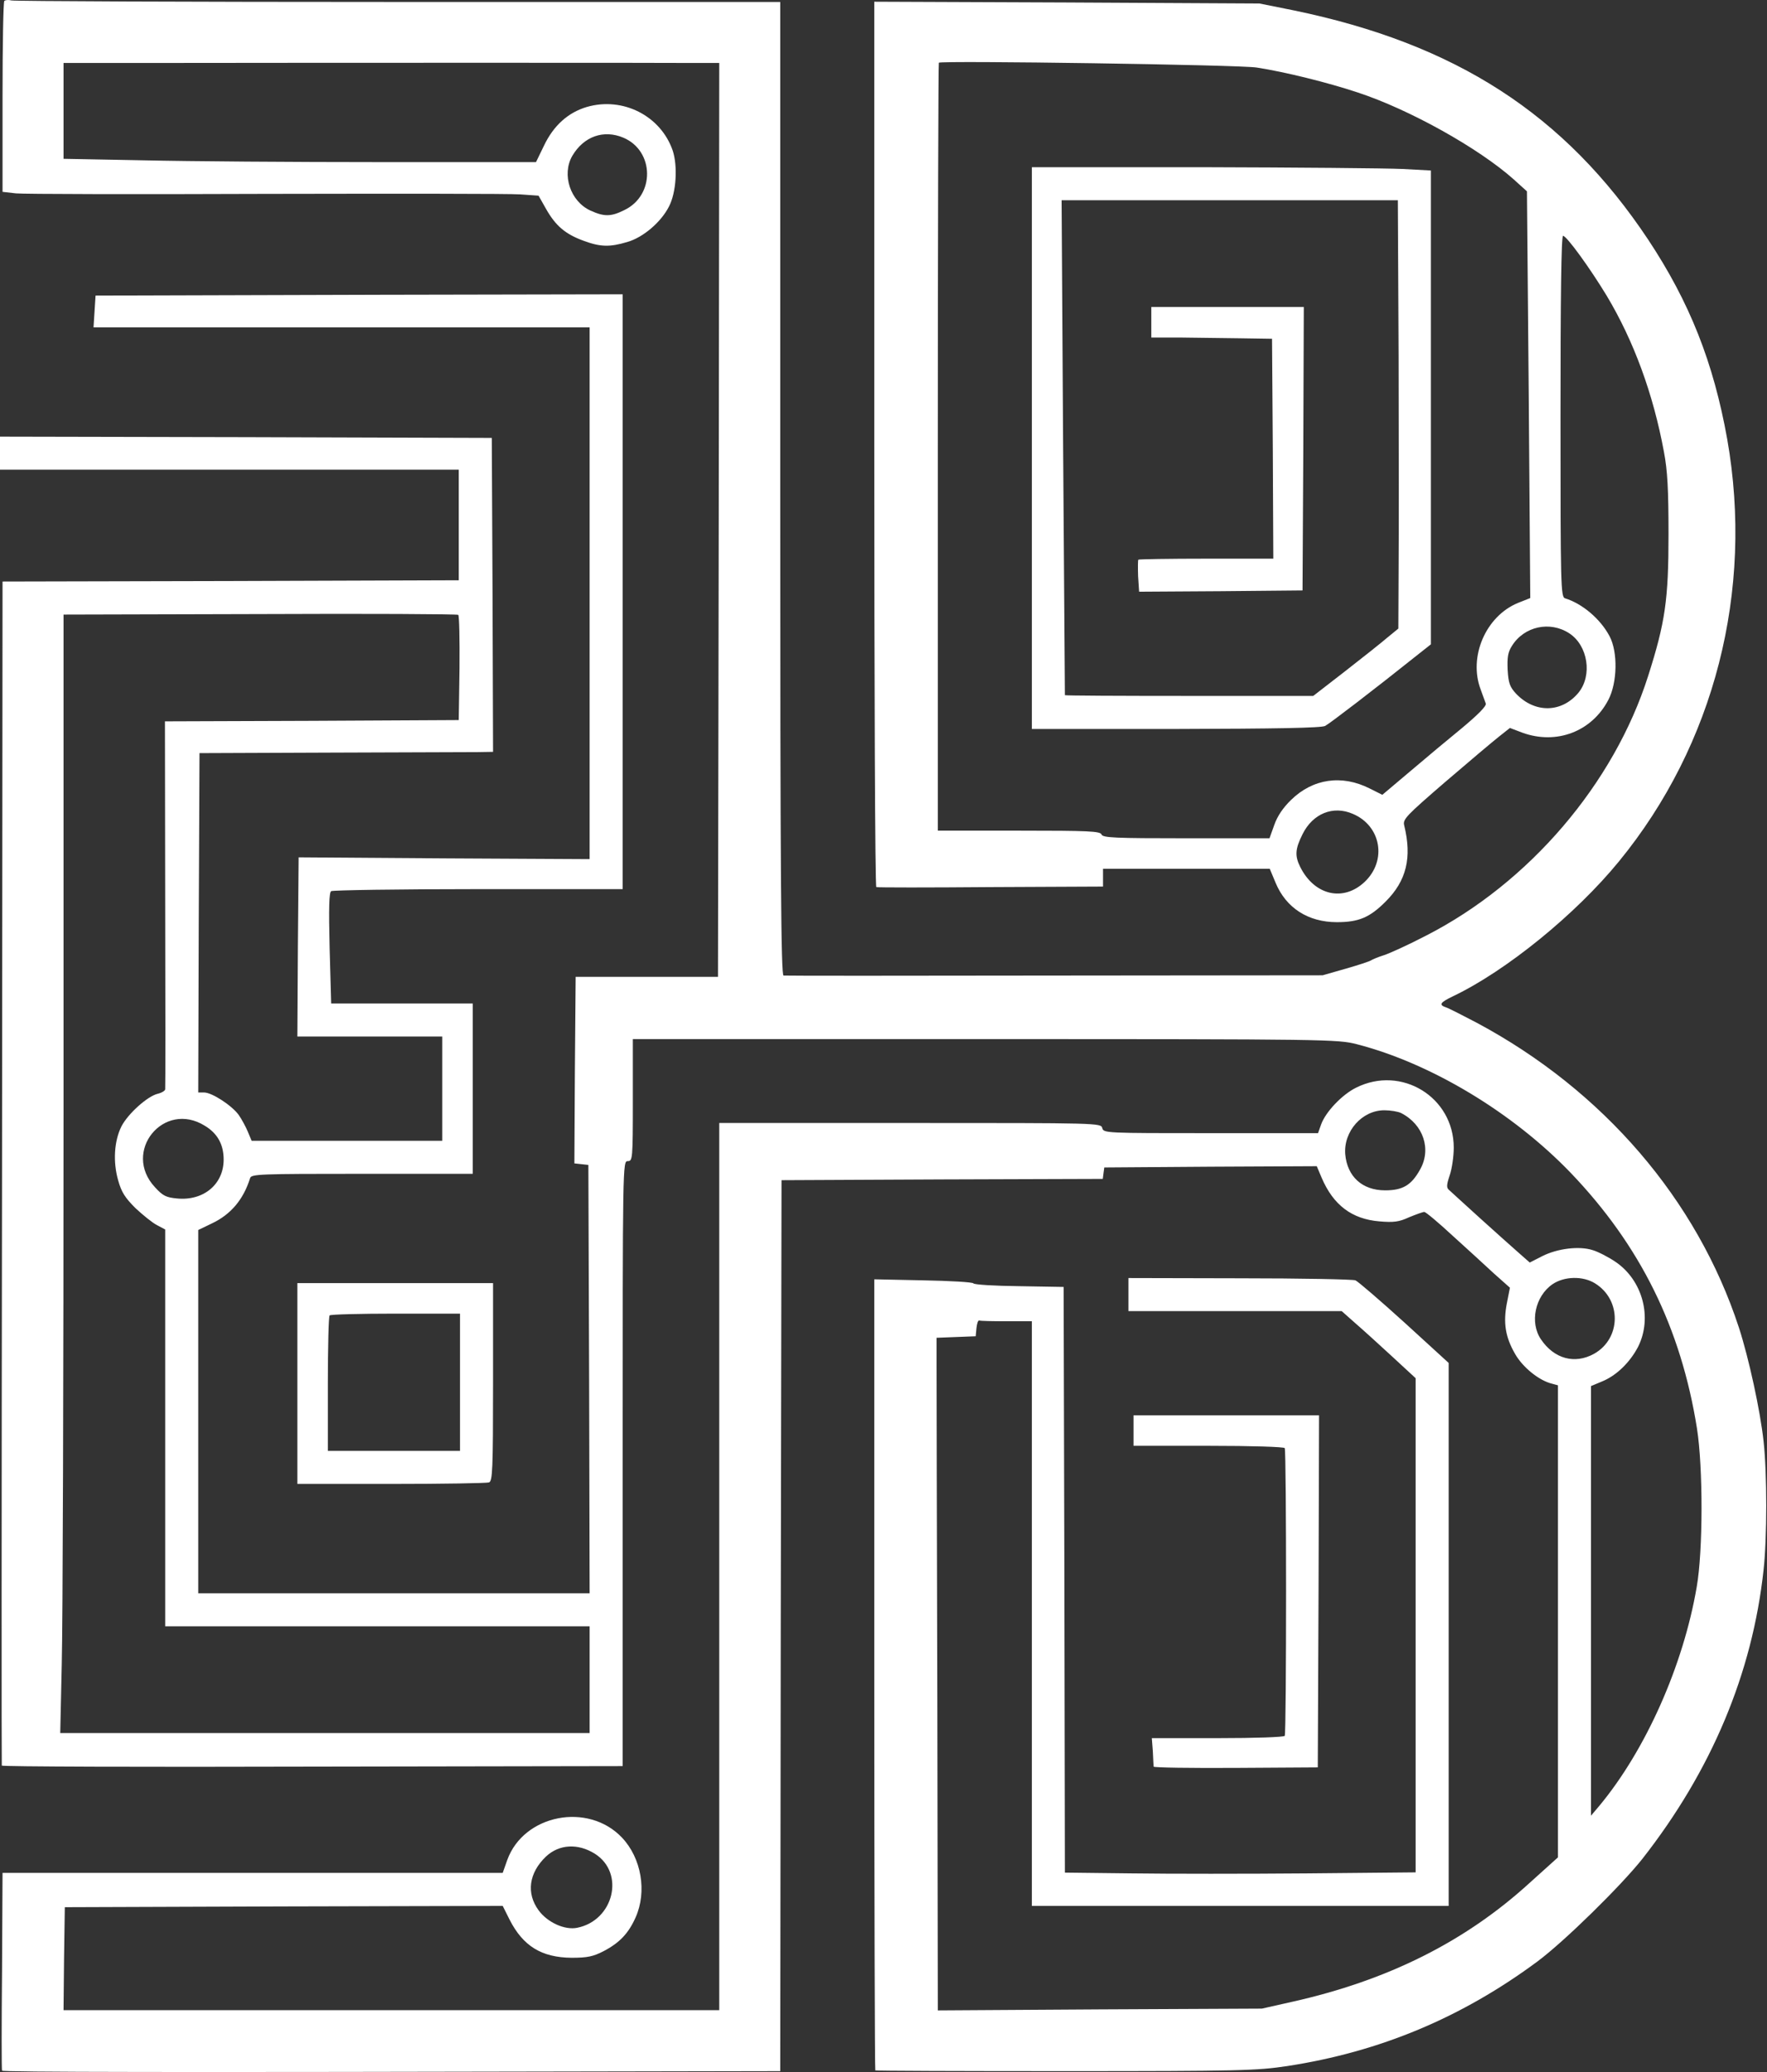<?xml version="1.0" encoding="UTF-8"?> <svg xmlns="http://www.w3.org/2000/svg" width="927" height="1087" viewBox="0 0 927 1087" fill="none"><rect x="0" y="0" width="927" height="1087" fill="#333333" stroke="none"/><path d="M2.267 0.499C1.733 1.033 1.333 23.833 1.333 51.033V100.633L8.4 101.433C12.133 101.833 71.2 101.966 139.333 101.699C207.6 101.566 267.6 101.566 272.933 101.966L282.533 102.633L286.533 109.699C291.467 118.366 296.533 122.766 306 126.233C314.933 129.566 319.867 129.699 329.2 126.899C337.467 124.499 346.8 116.499 350.933 108.366C354.8 101.033 355.6 87.166 352.933 79.033C346.667 60.766 326.8 50.633 307.867 56.099C298 59.033 290.4 65.833 285.333 76.499L281.2 85.033H199.467C154.533 85.033 98.8 84.633 75.6 84.099L33.333 83.299V58.099V33.033H75.067C176.133 32.899 351.2 32.899 363.733 33.033H377.333L377.067 272.633L376.667 512.366H339.333H302L301.6 561.299L301.333 610.233L304.933 610.633L308.667 611.033L309.067 723.433L309.333 835.699H206.667H104V740.366V645.166L111.2 641.699C121.067 637.033 127.733 629.166 131.2 617.966C131.867 615.833 135.867 615.699 190 615.699H248V571.033V526.366H210.933H173.733L172.933 497.433C172.4 475.966 172.667 468.099 173.733 467.433C174.667 466.899 209.333 466.366 251.067 466.366H326.667V310.366V154.366L188.4 154.633L50.133 155.033L49.6 163.299L49.067 171.699H179.2H309.333V311.166V450.633L233.067 450.233L156.667 449.699L156.267 496.633L156 543.699H194H232V571.033V598.366H182H132L130 593.566C128.933 591.033 126.8 587.033 125.2 584.766C121.6 579.833 111.2 573.033 107.067 573.033H104L104.267 483.966L104.667 395.033L173.333 394.766C211.067 394.633 245.733 394.499 250.4 394.499L258.667 394.366L258.4 311.966L258 229.699L129.067 229.299L0 229.033V237.699V246.366H120.4H240.667V275.299V304.366L121.067 304.766L1.333 305.033L1.067 615.033C0.8 785.566 0.8 925.433 0.933 926.099C1.2 926.633 74.533 926.899 164 926.633L326.667 926.366V767.699C326.667 609.966 326.667 609.033 329.333 609.033C331.867 609.033 332 608.099 332 577.033V545.033H516.8C696.4 545.033 701.867 545.166 711.733 547.699C750.667 557.699 793.6 583.566 824 615.166C860.533 653.299 881.867 696.499 890.267 749.299C893.467 769.699 893.467 813.299 890.133 832.366C883.067 873.699 863.333 917.966 839.067 947.166L834.667 952.366V839.699V727.033L840.4 724.633C848 721.566 855.067 714.633 859.333 706.499C867.067 691.166 861.733 671.433 847.467 661.833C843.733 659.299 838.267 656.499 835.467 655.699C828.4 653.433 816.933 654.899 809.067 658.899L802.533 662.233L796.933 657.299C793.867 654.633 784.8 646.499 776.667 639.166C768.667 631.833 761.2 625.166 760.267 624.233C758.8 623.033 758.8 621.699 760.533 616.499C761.733 613.033 762.667 606.499 762.667 601.966C762.667 575.433 735.2 558.633 711.467 570.499C704.133 574.099 695.467 583.166 693.067 589.833L691.467 594.366H635.2C580.133 594.366 578.933 594.366 578.267 591.699C577.6 589.033 576.4 589.033 477.467 589.033H377.333V821.699V1054.37H205.333H33.333L33.6 1027.3L34 1000.37L148.8 999.966L263.733 999.699L267.333 1006.9C274.4 1020.77 284.133 1026.77 299.867 1026.9C308.267 1026.9 311.2 1026.23 316.667 1023.43C325.067 1019.03 329.733 1014.1 333.467 1005.7C339.467 992.233 336.533 974.633 326.267 963.833C308.533 945.166 274.8 951.699 266.133 975.566L263.733 982.366H132.533H1.333L1.067 1033.7C0.8 1061.97 0.8 1085.43 1.067 1086.1C1.333 1086.9 87.6 1087.03 336.267 1086.5L409.333 1086.37L409.6 852.766L410 619.033L494.267 618.633L578.533 618.366L578.933 615.299L579.333 612.366L635.067 611.966L690.8 611.699L693.333 617.699C699.467 632.099 709.2 639.433 723.6 640.633C731.2 641.299 734 640.899 739.2 638.499C742.8 637.033 746.4 635.699 747.2 635.699C748 635.699 754.667 641.299 762 648.099C769.333 654.766 779.2 663.699 783.733 667.966L792.133 675.433L790.533 683.566C788.533 693.833 789.733 701.299 794.8 710.099C798.8 717.166 807.467 724.233 814.4 725.833L817.333 726.633V850.366V974.233L802.533 987.566C768.667 1018.5 728 1038.77 678 1049.97L662 1053.57L577.067 1053.97L492 1054.5L491.733 890.499C491.467 800.233 491.333 720.766 491.333 713.966V701.699L501.6 701.299L511.867 700.899L512.267 696.633C512.533 694.233 513.067 692.499 513.733 692.633C514.267 692.899 520.667 693.033 528 693.033H541.333V846.366V999.699H650.667H760V857.299V714.899L736.8 693.699C724 682.099 712.4 672.099 711.067 671.566C709.733 671.033 682.4 670.499 650.4 670.499L592 670.366V679.033V687.699H648H703.867L710.933 693.966C714.8 697.299 723.6 705.299 730.4 711.566L742.667 722.899V852.499V982.099L685.733 982.633C654.267 982.899 612.933 982.899 593.733 982.633L558.667 982.233L558.4 828.633L558 675.033L534.667 674.633C521.867 674.499 511.067 673.833 510.667 673.166C510.267 672.499 498.4 671.833 484.267 671.566L458.667 671.033V878.233C458.667 992.233 458.933 1085.7 459.2 1085.97C459.467 1086.23 504.267 1086.37 558.8 1086.37C650.933 1086.37 659.2 1086.1 675.333 1083.7C724 1076.23 766.933 1058.23 806.667 1028.77C820.8 1018.23 850.267 989.299 861.6 975.033C897.867 928.766 919.333 877.699 925.2 823.433C927.067 806.766 927.067 772.633 925.2 755.966C923.467 739.966 917.467 712.366 912.267 696.366C890.267 629.166 841.067 571.966 774.8 536.499C767.2 532.499 759.867 528.766 758.533 528.366C754.667 527.033 755.467 525.833 762.4 522.499C790.267 509.166 826.667 479.566 849.333 451.833C899.467 390.633 920.133 309.833 906.133 230.366C898.933 190.099 886.4 158.499 864.667 125.699C820.933 59.966 763.867 23.033 678.667 5.433L660.667 1.833L559.733 1.299L458.667 0.899V232.899C458.667 360.499 459.067 465.033 459.733 465.299C460.267 465.566 487.2 465.566 519.733 465.299L578.667 465.033V460.366V455.699H622.4H666.133L669.2 463.033C674.667 476.233 686.267 483.699 701.333 483.699C712.8 483.699 718.533 481.299 726.933 472.899C737.867 461.966 740.8 449.966 736.667 432.899C735.867 429.699 737.733 427.833 758.267 410.099C770.533 399.566 783.2 388.899 786.4 386.366L792.133 381.833L798.8 384.366C816.667 390.766 835.067 383.699 843.733 367.166C848.533 358.099 848.8 341.966 844.4 333.699C839.6 324.633 830.133 316.633 821.067 313.833C818.8 313.166 818.667 307.433 818.667 218.366C818.667 156.633 819.067 123.699 820 123.699C821.867 123.699 834.133 140.633 842.933 155.166C857.067 178.766 867.333 206.633 872.933 237.033C874.8 246.766 875.333 256.766 875.333 280.366C875.333 314.499 873.6 326.499 864.667 354.499C846.667 411.166 802.133 463.166 748.133 490.766C738.933 495.566 728.933 500.099 726 501.033C723.067 501.966 720.133 503.166 719.333 503.699C718.667 504.233 712.533 506.233 706 508.099L693.867 511.566L553.333 511.699C476 511.833 411.867 511.833 411.067 511.699C409.733 511.699 409.333 459.699 409.333 256.366V1.033H209.067C98.8 1.033 7.467 0.633 6 0.233C4.533 -0.167 2.8 -0.034 2.267 0.499ZM659.333 35.433C674 37.699 696.667 43.299 712.267 48.499C739.467 57.433 775.733 77.699 794.133 94.099L801.067 100.366L802 207.033L802.8 313.699L796.4 316.233C779.467 323.166 770.267 344.499 776.8 361.699C777.867 364.633 779.067 367.966 779.467 369.033C779.867 370.366 775.467 374.766 767.2 381.699C760 387.566 747.733 397.833 739.733 404.633L725.2 416.899L718.533 413.566C704 406.233 688.8 408.366 677.333 419.566C673.067 423.699 670.133 428.099 668.533 432.633L666 439.699H622.267C584.667 439.699 578.533 439.433 577.867 437.699C577.2 435.966 571.067 435.699 534.533 435.699H492V234.633C492 123.966 492.267 33.166 492.533 32.899C493.733 31.699 650.533 33.966 659.333 35.433ZM327.067 72.233C343.333 79.166 343.733 102.499 327.467 110.233C320.533 113.699 316.933 113.699 309.867 110.499C299.2 105.699 294.533 91.566 300.267 81.699C306.267 71.566 316.667 67.833 327.067 72.233ZM241.067 350.499L240.667 377.699L163.6 378.099L86.533 378.366L86.667 474.099C86.8 526.633 86.8 570.366 86.667 571.299C86.667 572.099 84.933 573.166 82.8 573.699C77.467 574.899 67.2 584.099 63.733 590.766C59.867 598.499 59.2 609.433 62 619.166C63.733 625.433 65.733 628.366 71.067 633.699C74.933 637.299 80 641.433 82.4 642.633L86.667 644.899V749.033V853.033H198H309.333V881.033V909.033H170.4H31.6L32.4 872.766C32.933 852.899 33.333 720.899 33.333 579.433V322.366L136.4 322.099C192.933 321.833 239.733 322.099 240.4 322.499C240.933 322.899 241.2 335.433 241.067 350.499ZM823.333 332.233C833.067 338.633 835.467 354.233 828.133 363.299C819.333 373.966 805.2 374.233 795.333 363.833C792.133 360.366 791.333 358.366 790.933 351.299C790.667 344.766 791.067 342.099 793.2 338.766C799.6 328.499 813.2 325.566 823.333 332.233ZM709.733 426.899C724.533 433.166 727.733 451.299 716 462.499C704.8 473.166 689.6 469.699 682.133 454.766C679.2 448.899 679.467 445.299 683.333 437.566C688.667 426.766 699.333 422.366 709.733 426.899ZM735.067 583.833C746.8 589.833 751.067 602.899 744.933 613.566C740.4 621.699 735.867 624.366 726.667 624.366C714.667 624.366 706.8 617.166 705.733 605.433C704.8 593.433 714.533 582.366 726.267 582.366C729.467 582.366 733.467 583.033 735.067 583.833ZM107.467 590.499C114.133 594.499 117.333 600.366 117.333 608.233C117.333 621.166 106.8 629.966 92.933 628.633C87.2 628.099 85.467 627.299 81.333 622.766C63.867 604.099 85.867 577.033 107.467 590.499ZM836.8 673.166C850.8 681.833 850.533 702.099 836.267 710.099C826.133 715.699 815.333 712.766 808.4 702.499C802.4 693.699 805.333 679.833 814.533 673.566C820.667 669.433 830.4 669.166 836.8 673.166ZM312.133 972.366C328 982.499 322 1007.3 302.8 1011.17C296.267 1012.5 287.2 1008.37 282.533 1001.97C276 993.033 277.467 982.366 286.4 973.833C293.333 967.299 303.2 966.766 312.133 972.366Z" fill="white"></path><path d="M541.334 235.033V382.366H616.801C669.201 382.233 693.201 381.833 695.201 380.766C697.734 379.433 721.867 360.9 742.401 344.5L750.667 337.966V213.7V89.433L735.734 88.633C727.467 88.233 680.267 87.833 631.067 87.7H541.334V235.033ZM733.734 187.3C733.867 232.633 733.867 283.166 733.734 299.7L733.601 329.7L727.734 334.5C724.667 337.166 714.534 345.166 705.467 352.233L688.934 365.033H623.867C588.001 365.033 558.667 364.9 558.667 364.633C558.667 364.5 558.267 305.966 557.734 234.633L556.934 105.033H645.201H733.334L733.734 187.3Z" fill="white"></path><path d="M603.999 169.033V177.033H618.399C626.266 177.166 640.533 177.3 649.999 177.433L667.333 177.7L667.733 235.3L667.999 293.033H632.933C613.599 293.033 597.466 293.3 597.199 293.566C596.933 293.833 596.933 297.833 597.066 302.233L597.599 310.366L640.399 310.1L683.333 309.7L683.733 235.3L683.999 161.033H643.999H603.999V169.033Z" fill="white"></path><path d="M156 725.7V778.366H205.2C232.267 778.366 255.333 777.966 256.533 777.566C258.4 776.9 258.667 770.9 258.667 724.9V673.033H207.333H156V725.7ZM241.333 725.033V761.033H206.667H172V725.966C172 706.633 172.4 690.366 172.933 689.966C173.333 689.433 188.933 689.033 207.6 689.033H241.333V725.033Z" fill="white"></path><path d="M594.666 750.366V758.366H633.866C656.799 758.366 673.466 758.899 673.999 759.566C674.933 761.299 674.933 908.766 673.999 910.499C673.466 911.166 658.666 911.699 638.799 911.699H604.266L604.799 918.632C604.933 922.499 605.199 926.099 605.199 926.632C605.333 927.166 624.666 927.432 648.399 927.299L691.333 927.032L691.733 834.632L691.999 742.366H643.333H594.666V750.366Z" fill="white"></path></svg> 